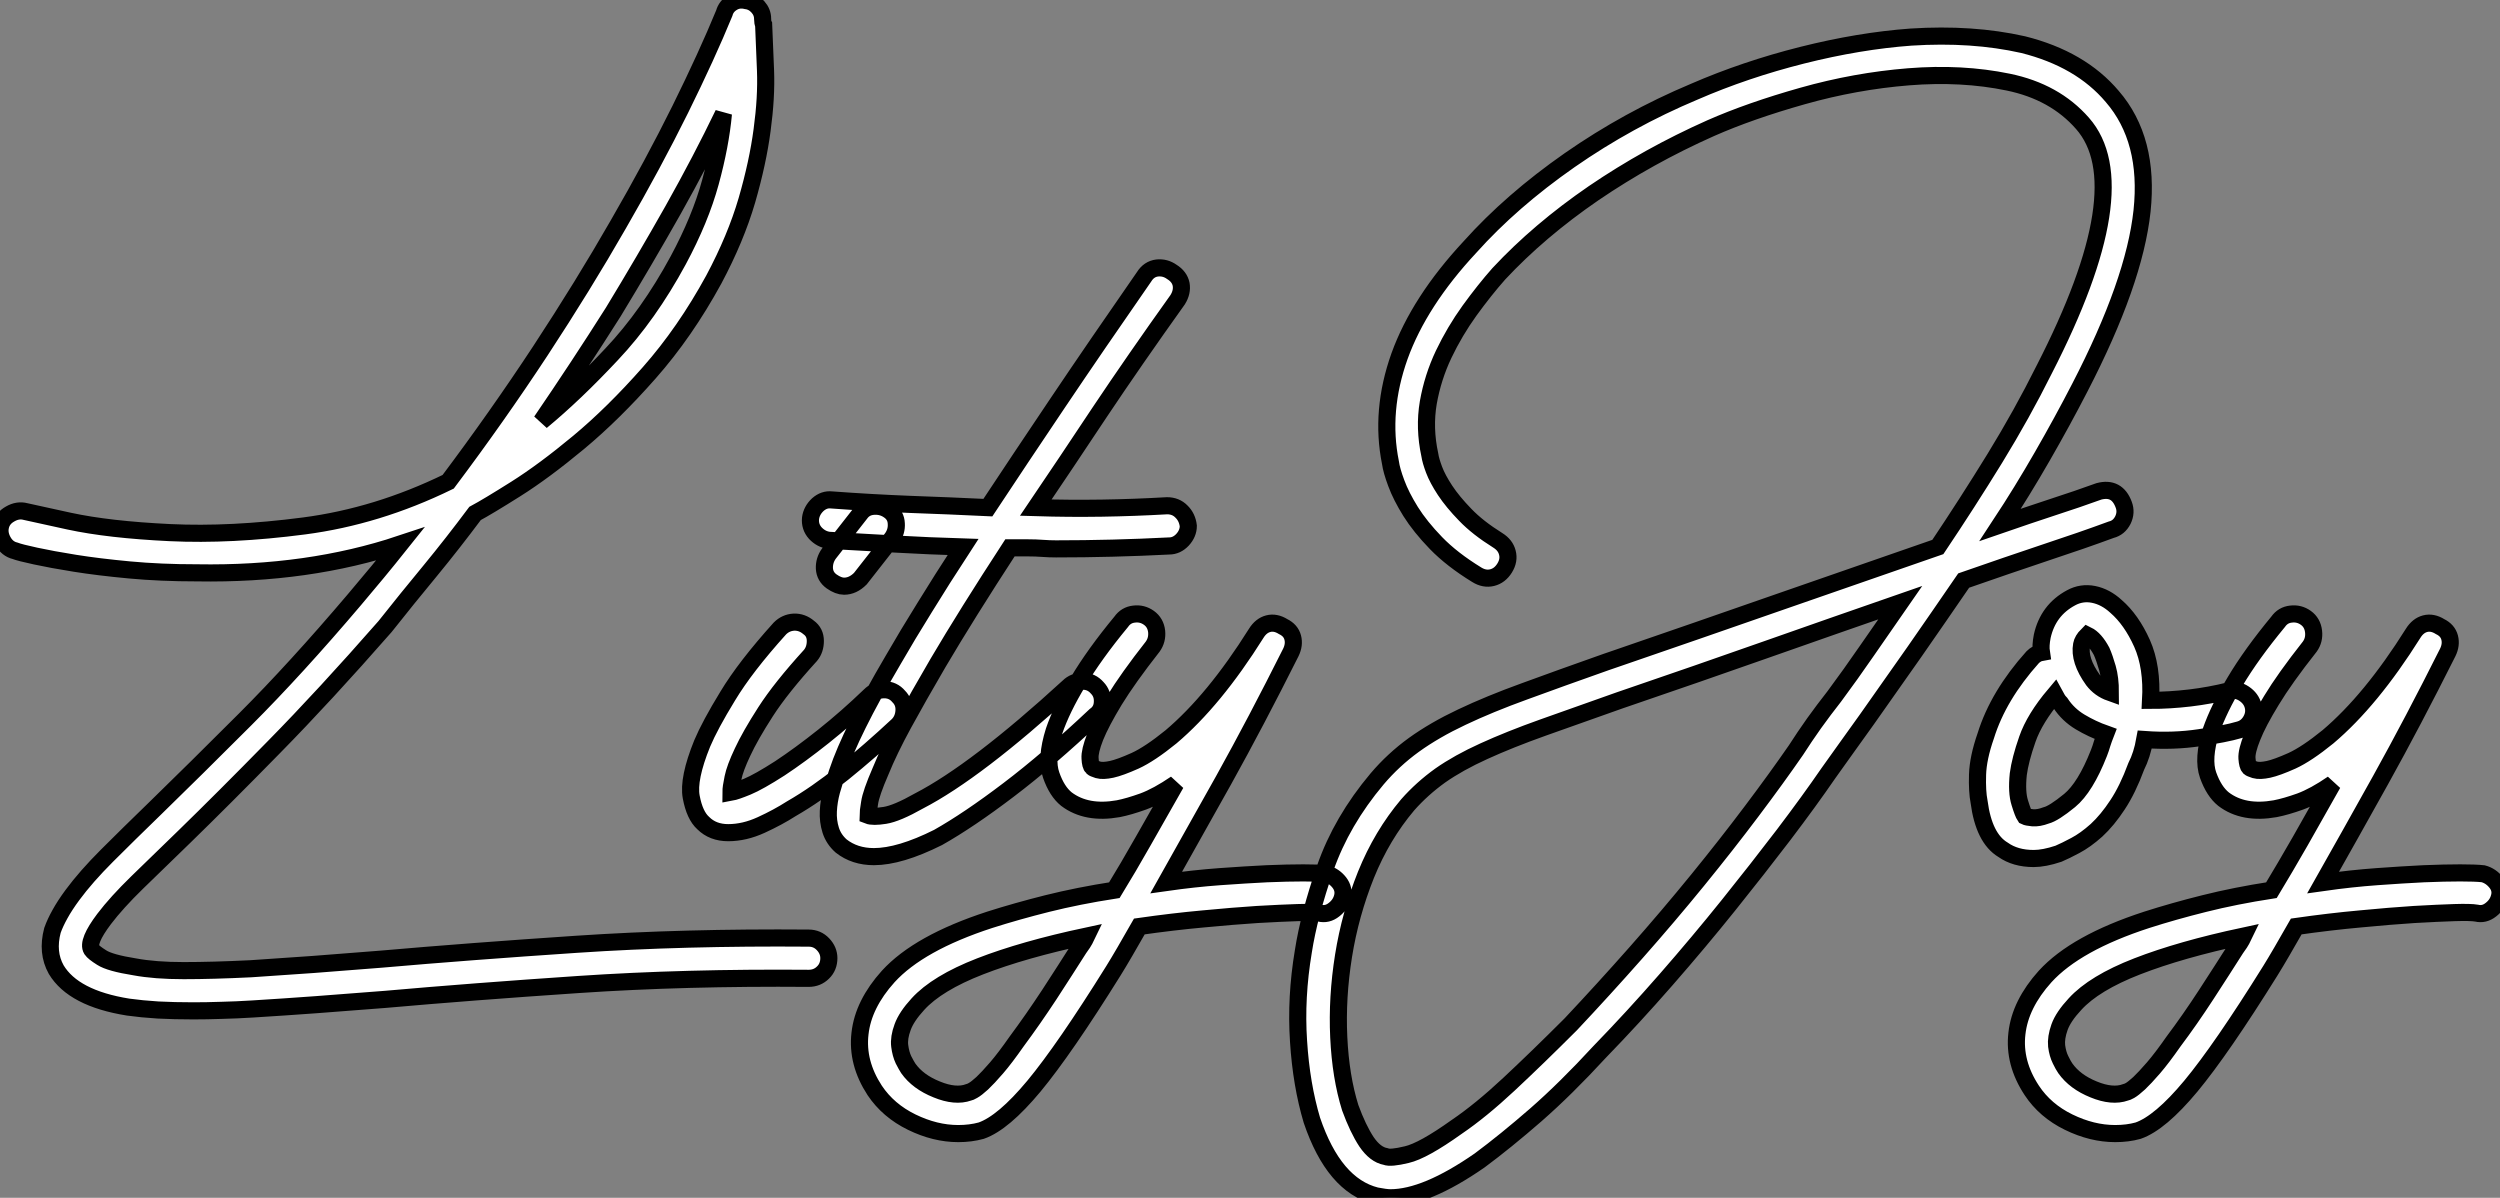 <?xml version="1.0" standalone="no"?>
<svg xmlns="http://www.w3.org/2000/svg" viewBox="-1.884 -58.107 146.057 69.977"><rect x="-1.884" y="-58.107" width="146.057" height="69.977" fill="#808080" stroke="none"/><path d="M45.36-3.30L45.36-3.30Q45.86-3.30 46.20-2.94Q46.54-2.58 46.54-2.13L46.54-2.13Q46.54-1.62 46.20-1.29Q45.86-0.95 45.36-0.95L45.36-0.95Q38.14-1.01 31.92-0.59Q25.70-0.17 20.61 0.28L20.61 0.28Q18.48 0.45 16.58 0.59Q14.67 0.73 12.88 0.84L12.88 0.84Q11.93 0.90 11.06 0.92Q10.19 0.95 9.41 0.95L9.41 0.95Q8.29 0.95 7.34 0.90Q6.38 0.84 5.60 0.73L5.60 0.73Q2.41 0.22 1.40-1.46L1.40-1.46Q0.84-2.46 1.18-3.75L1.18-3.75Q1.34-4.20 1.62-4.70Q1.90-5.21 2.35-5.82L2.35-5.82Q3.14-6.89 4.37-8.12Q5.60-9.35 7.22-10.92L7.22-10.92Q9.46-13.10 12.43-16.07Q15.40-19.04 18.82-23.07L18.82-23.07Q19.49-23.86 20.16-24.67Q20.83-25.48 21.50-26.32L21.50-26.32Q16.13-24.53 9.63-24.64L9.63-24.64Q7.50-24.64 5.68-24.81Q3.86-24.98 2.49-25.20Q1.12-25.42 0.20-25.62Q-0.73-25.82-1.01-25.93L-1.01-25.93Q-1.46-26.04-1.71-26.49Q-1.96-26.94-1.85-27.38L-1.85-27.38Q-1.74-27.83-1.29-28.08Q-0.84-28.34-0.39-28.22L-0.39-28.22Q-0.17-28.17 2.16-27.66Q4.48-27.16 8.04-26.99Q11.59-26.82 15.88-27.38Q20.16-27.94 24.30-29.96L24.30-29.96Q27.16-33.77 29.68-37.60Q32.20-41.44 34.24-45.00Q36.29-48.55 37.86-51.72Q39.42-54.88 40.43-57.34L40.43-57.34Q40.54-57.74 40.91-57.96Q41.27-58.18 41.72-58.07L41.72-58.07Q42.11-58.02 42.39-57.71Q42.67-57.40 42.67-57.01L42.67-57.01Q42.67-56.78 42.73-56.67L42.73-56.67Q42.78-55.55 42.84-53.98Q42.90-52.42 42.64-50.51Q42.39-48.61 41.75-46.40Q41.10-44.18 39.82-41.78L39.82-41.78Q38.14-38.70 36.04-36.32Q33.94-33.94 31.92-32.26Q29.90-30.58 28.25-29.54Q26.60-28.50 25.87-28.11L25.87-28.11Q24.58-26.38 23.24-24.75Q21.90-23.13 20.61-21.50L20.61-21.50Q17.08-17.47 14.11-14.45Q11.14-11.42 8.90-9.24L8.90-9.24Q7.34-7.73 6.13-6.55Q4.93-5.38 4.20-4.42L4.20-4.42Q3.19-3.08 3.47-2.63L3.47-2.63Q3.58-2.46 4.06-2.16Q4.54-1.85 5.99-1.62L5.99-1.62Q7.17-1.40 8.85-1.40Q10.53-1.40 12.77-1.51L12.77-1.51Q14.50-1.62 16.41-1.76Q18.31-1.90 20.38-2.07L20.38-2.07Q25.54-2.52 31.81-2.94Q38.08-3.36 45.36-3.30ZM33.94-39.87L33.94-39.87Q31.92-36.68 29.74-33.49L29.74-33.49Q31.70-35.11 33.85-37.41Q36.01-39.70 37.74-42.90L37.74-42.90Q39.03-45.30 39.62-47.46Q40.21-49.62 40.38-51.46L40.38-51.46Q39.09-48.78 37.44-45.84Q35.78-42.90 33.94-39.87ZM50.62-17.42L50.62-17.42Q50.96-17.08 50.93-16.58Q50.90-16.07 50.57-15.74L50.57-15.74Q48.94-14.22 47.38-12.96Q45.81-11.70 44.35-10.86L44.35-10.86Q43.57-10.36 42.59-9.91Q41.61-9.46 40.66-9.46L40.66-9.46Q39.76-9.46 39.20-10.02L39.20-10.02Q38.70-10.47 38.50-11.54Q38.30-12.60 39.14-14.67L39.14-14.67Q39.59-15.74 40.63-17.44Q41.66-19.15 43.68-21.39L43.68-21.39Q44.02-21.73 44.49-21.76Q44.97-21.78 45.36-21.45L45.36-21.45Q45.75-21.17 45.75-20.66Q45.75-20.16 45.47-19.82L45.47-19.82Q43.74-17.92 42.84-16.52Q41.94-15.12 41.50-14.17L41.50-14.17Q41.05-13.22 40.94-12.66Q40.82-12.10 40.82-11.82L40.82-11.82Q41.10-11.87 41.78-12.15Q42.45-12.43 43.68-13.22L43.68-13.22Q44.86-14 46.23-15.09Q47.60-16.18 48.94-17.47L48.94-17.47Q49.28-17.81 49.78-17.81Q50.29-17.81 50.62-17.42ZM46.70-24.14L46.70-24.14Q46.31-24.42 46.28-24.89Q46.26-25.37 46.54-25.76L46.54-25.76L48.38-28.11Q48.66-28.50 49.17-28.53Q49.67-28.56 50.06-28.28L50.06-28.28Q50.46-28 50.48-27.52Q50.51-27.05 50.23-26.66L50.23-26.66L48.38-24.30Q47.94-23.86 47.43-23.86L47.43-23.86Q47.10-23.86 46.70-24.14ZM66.30-28.56L66.30-28.56Q66.81-28.56 67.14-28.22Q67.48-27.89 67.54-27.38L67.54-27.38Q67.54-26.94 67.20-26.57Q66.86-26.21 66.42-26.21L66.42-26.21Q63.11-26.04 59.81-26.04L59.81-26.04Q59.42-26.04 59.02-26.07Q58.63-26.10 58.18-26.10L58.18-26.10L57.12-26.10Q54.60-22.23 52.92-19.38L52.92-19.38Q51.74-17.36 50.90-15.82Q50.06-14.28 49.56-13.05L49.56-13.05Q49-11.76 48.92-11.20Q48.83-10.64 48.83-10.47L48.83-10.47Q49.11-10.36 49.81-10.47Q50.51-10.58 51.80-11.31L51.80-11.31Q55.16-13.05 60.54-17.98L60.54-17.98Q60.87-18.31 61.38-18.31Q61.88-18.31 62.22-17.92L62.22-17.92Q62.55-17.58 62.52-17.08Q62.50-16.58 62.10-16.30L62.10-16.30Q59.36-13.72 57.04-11.96Q54.71-10.19 52.92-9.18L52.92-9.18Q50.68-8.06 49.17-8.06L49.17-8.06Q48.05-8.06 47.26-8.68L47.26-8.68Q46.82-9.07 46.65-9.60Q46.48-10.14 46.51-10.72Q46.54-11.31 46.70-11.90Q46.87-12.49 47.04-12.99L47.04-12.99Q47.82-15.34 50.29-19.54L50.29-19.54Q51.13-21 52.14-22.62Q53.14-24.25 54.38-26.15L54.38-26.15Q52.42-26.21 50.46-26.32Q48.50-26.43 46.54-26.54L46.54-26.54Q46.09-26.60 45.75-26.96Q45.42-27.33 45.47-27.83L45.47-27.83Q45.53-28.28 45.89-28.62Q46.26-28.95 46.70-28.90L46.70-28.90Q49-28.73 51.27-28.64Q53.54-28.56 55.83-28.45L55.83-28.45Q57.68-31.25 59.92-34.58Q62.16-37.91 64.96-41.94L64.96-41.94Q65.24-42.39 65.72-42.45Q66.19-42.50 66.58-42.22L66.58-42.22Q67.03-41.94 67.12-41.50Q67.20-41.05 66.92-40.60L66.92-40.60Q64.40-37.07 62.38-34.05Q60.37-31.02 58.63-28.45L58.63-28.45Q60.59-28.39 62.50-28.42Q64.40-28.45 66.30-28.56ZM75.60-7.06L75.60-7.06Q76.05-6.94 76.36-6.55Q76.66-6.16 76.55-5.71L76.55-5.71Q76.44-5.26 76.05-4.96Q75.66-4.65 75.21-4.76L75.21-4.76Q74.87-4.82 73.92-4.79Q72.97-4.76 71.57-4.68Q70.17-4.59 68.40-4.42Q66.64-4.26 64.68-3.98L64.68-3.98Q64.23-3.19 63.84-2.52Q63.45-1.85 63.17-1.40L63.17-1.40Q60.31 3.19 58.52 5.35Q56.73 7.50 55.44 7.95L55.44 7.95Q54.82 8.12 54.10 8.12L54.10 8.12Q52.75 8.12 51.38 7.45Q50.01 6.78 49.22 5.60L49.22 5.60Q48.16 3.98 48.36 2.27Q48.55 0.56 50.01-1.06L50.01-1.06Q51.80-3.02 55.94-4.37L55.94-4.37Q57.51-4.87 59.30-5.32Q61.10-5.77 63.22-6.10L63.22-6.10Q64.01-7.39 64.90-8.96Q65.80-10.53 66.81-12.32L66.81-12.32Q65.74-11.59 64.90-11.28Q64.06-10.98 63.45-10.86L63.45-10.86Q61.60-10.53 60.42-11.42L60.42-11.42Q59.86-11.87 59.53-12.82Q59.19-13.78 59.70-15.40L59.70-15.40Q60.14-16.69 61.10-18.28Q62.05-19.88 63.62-21.78L63.62-21.78Q63.90-22.18 64.37-22.23Q64.85-22.29 65.24-22.01L65.24-22.01Q65.63-21.73 65.69-21.22Q65.74-20.72 65.46-20.33L65.46-20.33Q64.01-18.48 63.22-17.19Q62.44-15.90 62.10-15.06Q61.77-14.22 61.80-13.80Q61.82-13.38 61.94-13.27L61.94-13.27Q61.99-13.22 62.27-13.13Q62.55-13.05 63.06-13.16L63.06-13.16Q63.56-13.27 64.43-13.66Q65.30-14.06 66.53-15.06L66.53-15.06Q69.05-17.19 71.51-21.11L71.51-21.11Q71.79-21.56 72.21-21.67Q72.63-21.78 73.08-21.50L73.08-21.50Q73.53-21.28 73.64-20.86Q73.75-20.44 73.53-19.99L73.53-19.99Q71.51-15.96 69.61-12.54Q67.70-9.13 66.25-6.55L66.25-6.55Q67.87-6.78 69.38-6.89Q70.90-7 72.13-7.06Q73.36-7.11 74.26-7.11Q75.15-7.11 75.60-7.06ZM61.15-2.69L61.15-2.69Q61.26-2.86 61.38-3.02Q61.49-3.19 61.60-3.42L61.60-3.42Q57.90-2.63 55.38-1.65Q52.86-0.67 51.74 0.56L51.74 0.56Q51.07 1.29 50.85 1.90Q50.62 2.52 50.68 3.00Q50.74 3.47 50.90 3.81Q51.07 4.14 51.18 4.31L51.18 4.31Q51.74 5.10 52.84 5.54Q53.93 5.99 54.71 5.71L54.71 5.71Q54.77 5.71 54.96 5.60Q55.16 5.49 55.50 5.18Q55.83 4.87 56.34 4.28Q56.84 3.70 57.51 2.74L57.51 2.74Q58.46 1.46 59.42 0Q60.37-1.46 61.15-2.69ZM120.74-29.40L120.74-29.40Q121.80-29.68 122.19-28.62L122.19-28.62Q122.36-28.17 122.14-27.72Q121.91-27.27 121.46-27.16L121.46-27.16Q119.78-26.54 117.60-25.82Q115.42-25.09 112.84-24.19L112.84-24.19Q111.38-22.06 109.96-20.02Q108.53-17.98 107.18-16.07L107.18-16.07Q106.57-15.23 106.04-14.48Q105.50-13.72 104.94-12.94L104.94-12.94Q103.82-11.31 102.31-9.32Q100.80-7.34 99.09-5.21Q97.38-3.08 95.45-0.87Q93.52 1.34 91.56 3.36L91.56 3.36Q89.60 5.49 87.84 7.03Q86.07 8.57 84.56 9.69L84.56 9.69Q81.42 11.87 79.35 11.87L79.35 11.87Q79.07 11.87 78.51 11.76L78.51 11.76Q76.05 11.14 74.76 7.34L74.76 7.34Q74.14 5.26 73.98 2.72Q73.81 0.17 74.26-2.52L74.26-2.52Q74.59-4.65 75.54-7.39Q76.50-10.14 78.57-12.60L78.57-12.60Q79.52-13.72 80.72-14.59Q81.93-15.46 83.52-16.21Q85.12-16.97 87.19-17.72Q89.26-18.48 91.95-19.43L91.95-19.43L92.62-19.66Q97.16-21.22 102.06-22.93Q106.96-24.64 111.33-26.15L111.33-26.15Q113.06-28.73 114.66-31.33Q116.26-33.94 117.54-36.51L117.54-36.51Q123.03-47.21 119.78-50.90L119.78-50.90Q118.16-52.75 115.44-53.31Q112.73-53.87 109.62-53.62Q106.51-53.37 103.43-52.50Q100.35-51.63 98.06-50.62L98.06-50.62Q94.42-49 91.22-46.82Q88.03-44.63 85.68-42.11L85.68-42.11Q84.84-41.16 83.97-39.96Q83.10-38.75 82.46-37.41Q81.82-36.06 81.56-34.58Q81.31-33.10 81.65-31.53L81.65-31.53Q81.70-31.19 81.90-30.66Q82.10-30.13 82.54-29.46Q82.99-28.78 83.72-28.03Q84.45-27.27 85.62-26.54L85.62-26.54Q86.07-26.26 86.18-25.82Q86.30-25.37 86.02-24.92L86.02-24.92Q85.74-24.47 85.29-24.36Q84.84-24.25 84.39-24.53L84.39-24.53Q82.94-25.42 82.01-26.38Q81.09-27.33 80.53-28.22Q79.97-29.12 79.69-29.88Q79.41-30.63 79.35-31.08L79.35-31.08Q78.74-34.10 79.88-37.30Q81.03-40.49 84-43.68L84-43.68Q86.41-46.37 89.82-48.75Q93.24-51.13 97.10-52.75L97.10-52.75Q100.07-54.04 103.40-54.88Q106.74-55.72 109.76-55.94L109.76-55.94Q113.34-56.17 116.31-55.50L116.31-55.50Q119.67-54.66 121.52-52.47L121.52-52.47Q123.70-49.95 123.26-45.78Q122.81-41.61 119.62-35.45L119.62-35.45Q118.61-33.49 117.43-31.44Q116.26-29.40 114.97-27.44L114.97-27.44Q116.59-28 118.05-28.48Q119.50-28.95 120.74-29.40ZM105.28-17.42L105.28-17.42Q106.23-18.70 107.18-20.08Q108.14-21.45 109.14-22.90L109.14-22.90Q105.28-21.56 101.22-20.13Q97.16-18.70 93.41-17.42L93.41-17.42L92.74-17.19Q90.22-16.30 88.26-15.60Q86.30-14.90 84.81-14.22Q83.33-13.55 82.26-12.80Q81.20-12.04 80.36-11.09L80.36-11.09Q78.85-9.30 77.92-7Q77-4.70 76.61-2.27Q76.22 0.17 76.33 2.49Q76.44 4.82 77 6.61L77 6.61Q77.45 7.84 77.95 8.60Q78.46 9.35 79.07 9.46L79.07 9.46Q79.35 9.58 80.30 9.35Q81.26 9.13 83.22 7.73L83.22 7.73Q84.62 6.78 86.27 5.24Q87.92 3.70 89.88 1.74L89.88 1.74Q91.78-0.28 93.69-2.44Q95.59-4.59 97.30-6.69Q99.01-8.79 100.46-10.72Q101.92-12.66 103.04-14.28L103.04-14.28Q103.54-15.06 104.10-15.85Q104.66-16.63 105.28-17.42ZM129.75-16.86L129.75-16.86Q129.86-16.41 129.61-15.99Q129.36-15.57 128.91-15.46L128.91-15.46Q128.13-15.23 126.62-15.01Q125.10-14.78 123.42-14.90L123.42-14.90Q123.26-14 122.92-13.33L122.92-13.33Q122.42-11.98 121.83-11.09Q121.24-10.19 120.60-9.60Q119.95-9.02 119.36-8.71Q118.78-8.40 118.38-8.23L118.38-8.23Q117.54-7.95 116.93-7.95L116.93-7.95Q115.86-7.95 115.14-8.46L115.14-8.46Q114.02-9.13 113.74-11.26L113.74-11.26Q113.62-11.87 113.65-12.85Q113.68-13.83 114.13-15.12L114.13-15.12Q114.86-17.47 116.87-19.71L116.87-19.71Q117.10-19.94 117.38-19.99L117.38-19.99Q117.32-20.38 117.43-20.94L117.43-20.94Q117.77-22.46 119.11-23.18L119.11-23.18Q119.73-23.52 120.43-23.38Q121.13-23.24 121.74-22.68L121.74-22.68Q122.64-21.90 123.26-20.52Q123.87-19.15 123.76-17.19L123.76-17.19Q124.88-17.19 126.06-17.33Q127.23-17.47 128.35-17.75L128.35-17.75Q128.80-17.86 129.22-17.58Q129.64-17.30 129.75-16.86ZM120.74-14.11L120.74-14.11Q120.85-14.39 120.93-14.67Q121.02-14.95 121.13-15.23L121.13-15.23Q120.34-15.51 119.64-15.93Q118.94-16.35 118.50-17.02L118.50-17.02Q118.38-17.14 118.30-17.28Q118.22-17.42 118.16-17.53L118.16-17.53Q116.98-16.13 116.56-14.92Q116.14-13.72 116.03-12.88L116.03-12.88Q115.92-11.82 116.12-11.20Q116.31-10.58 116.42-10.42L116.42-10.42Q116.54-10.36 116.87-10.33Q117.21-10.30 117.66-10.47L117.66-10.47Q118.10-10.58 119.03-11.34Q119.95-12.10 120.74-14.11ZM120.40-18.37L120.40-18.37Q120.79-17.86 121.41-17.64L121.41-17.64Q121.41-18.48 121.24-19.07Q121.07-19.66 120.90-20.05L120.90-20.05Q120.51-20.78 120.06-21L120.06-21Q119.78-20.72 119.73-20.44L119.73-20.44Q119.56-19.54 120.40-18.37ZM143.19-7.06L143.19-7.06Q143.64-6.94 143.95-6.55Q144.26-6.16 144.14-5.71L144.14-5.71Q144.03-5.26 143.64-4.96Q143.25-4.65 142.80-4.76L142.80-4.76Q142.46-4.82 141.51-4.79Q140.56-4.76 139.16-4.68Q137.76-4.59 136.00-4.42Q134.23-4.26 132.27-3.98L132.27-3.98Q131.82-3.19 131.43-2.52Q131.04-1.85 130.76-1.40L130.76-1.40Q127.90 3.19 126.11 5.35Q124.32 7.50 123.03 7.95L123.03 7.95Q122.42 8.12 121.69 8.12L121.69 8.12Q120.34 8.12 118.97 7.45Q117.60 6.78 116.82 5.60L116.82 5.60Q115.75 3.98 115.95 2.27Q116.14 0.56 117.60-1.06L117.60-1.06Q119.39-3.02 123.54-4.37L123.54-4.37Q125.10-4.87 126.90-5.32Q128.69-5.77 130.82-6.10L130.82-6.10Q131.60-7.39 132.50-8.96Q133.39-10.53 134.40-12.32L134.40-12.32Q133.34-11.59 132.50-11.28Q131.66-10.98 131.04-10.86L131.04-10.86Q129.19-10.53 128.02-11.42L128.02-11.42Q127.46-11.87 127.12-12.82Q126.78-13.78 127.29-15.40L127.29-15.40Q127.74-16.69 128.69-18.28Q129.64-19.88 131.21-21.78L131.21-21.78Q131.49-22.18 131.96-22.23Q132.44-22.29 132.83-22.01L132.83-22.01Q133.22-21.73 133.28-21.22Q133.34-20.72 133.06-20.33L133.06-20.33Q131.60-18.48 130.82-17.19Q130.03-15.90 129.70-15.06Q129.36-14.22 129.39-13.80Q129.42-13.38 129.53-13.27L129.53-13.27Q129.58-13.22 129.86-13.13Q130.14-13.05 130.65-13.16L130.65-13.16Q131.15-13.27 132.02-13.66Q132.89-14.06 134.12-15.06L134.12-15.06Q136.64-17.19 139.10-21.11L139.10-21.11Q139.38-21.56 139.80-21.67Q140.22-21.78 140.67-21.50L140.67-21.50Q141.12-21.28 141.23-20.86Q141.34-20.44 141.12-19.99L141.12-19.99Q139.10-15.96 137.20-12.54Q135.30-9.13 133.84-6.55L133.84-6.55Q135.46-6.78 136.98-6.89Q138.49-7 139.72-7.06Q140.95-7.11 141.85-7.11Q142.74-7.11 143.19-7.06ZM128.74-2.69L128.74-2.69Q128.86-2.86 128.97-3.02Q129.08-3.19 129.19-3.42L129.19-3.42Q125.50-2.63 122.98-1.65Q120.46-0.67 119.34 0.56L119.34 0.56Q118.66 1.29 118.44 1.90Q118.22 2.52 118.27 3.00Q118.33 3.47 118.50 3.81Q118.66 4.14 118.78 4.31L118.78 4.31Q119.34 5.10 120.43 5.54Q121.52 5.99 122.30 5.71L122.30 5.71Q122.36 5.71 122.56 5.60Q122.75 5.49 123.09 5.18Q123.42 4.87 123.93 4.28Q124.43 3.70 125.10 2.74L125.10 2.74Q126.06 1.46 127.01 0Q127.96-1.46 128.74-2.69Z" fill="white" stroke="black" transform="scale(1,1)"/></svg>